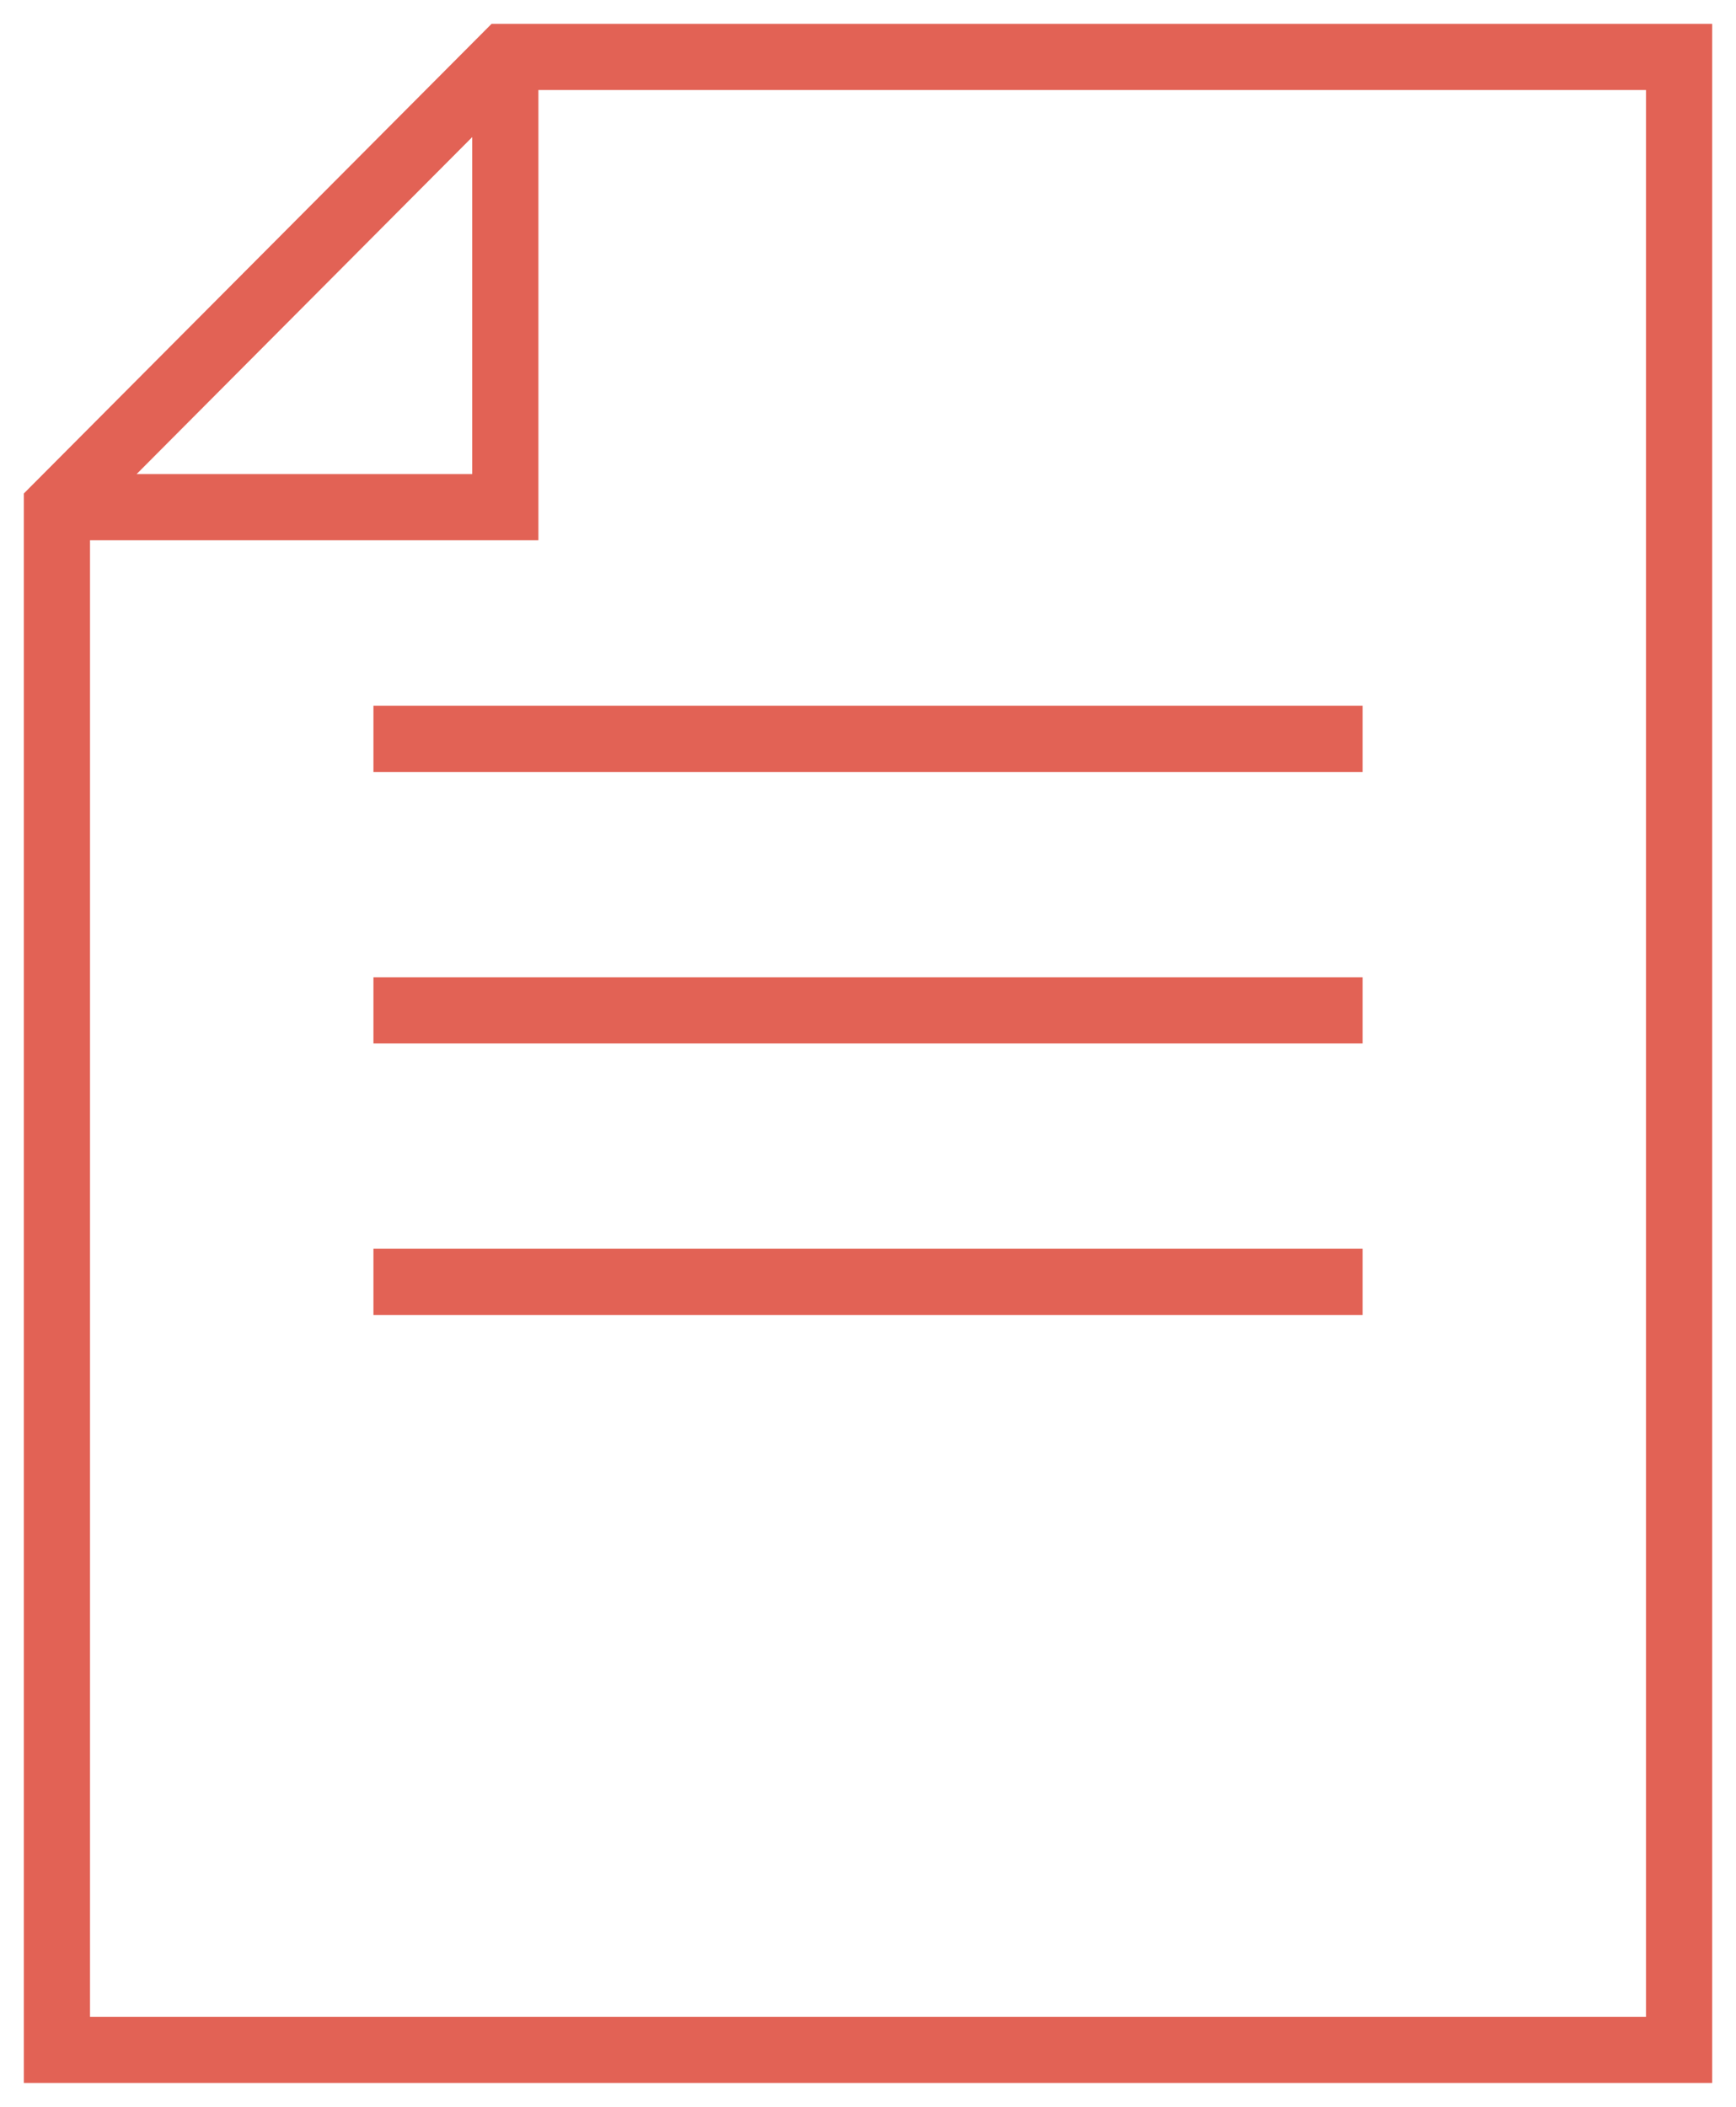 <?xml version="1.0" encoding="utf-8"?>
<svg xmlns="http://www.w3.org/2000/svg" height="74" viewBox="0 0 61 74" width="61">
  <path d="m47.878 45.023h-34.756m34.756-9.535h-34.756m34.756-9.535h-34.756m45.878-23.953h-41.244l-15.756 15.814v54.186h57zm-41.244 0v15.814h-15.756" fill="none" stroke="#e26255" stroke-width="2.326"/>
</svg>